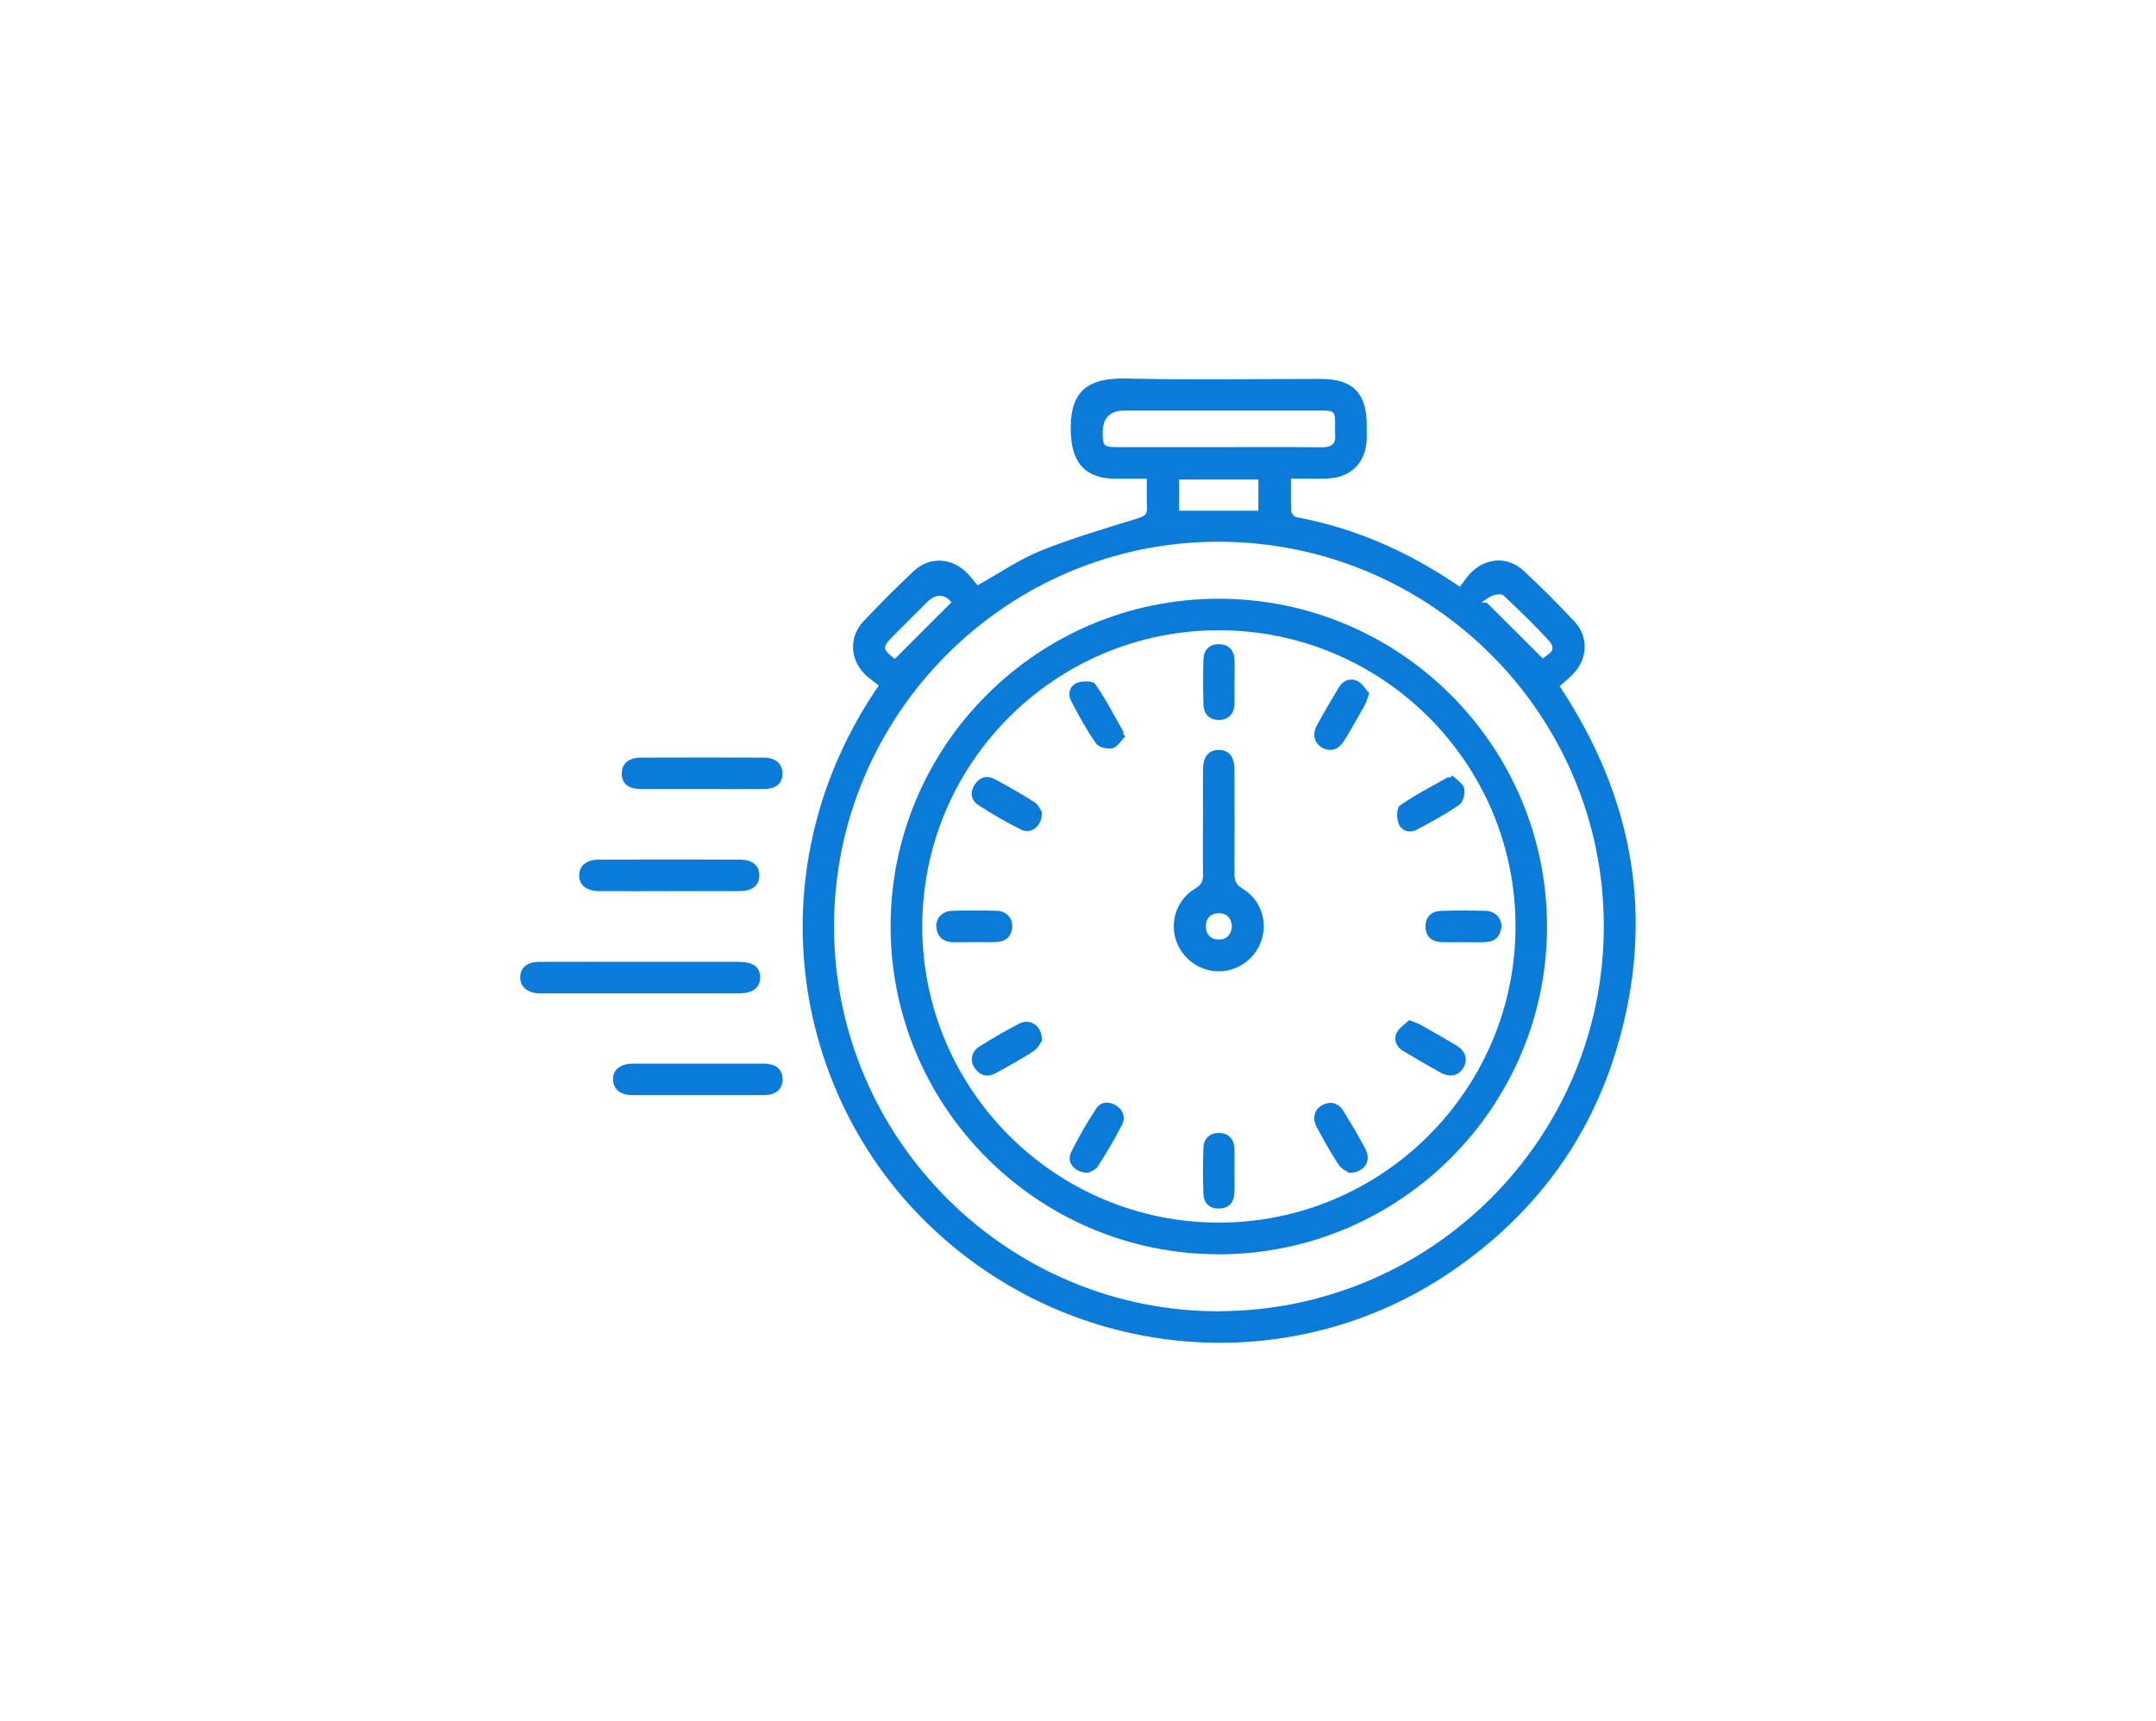 <?xml version="1.0" encoding="UTF-8"?> <svg xmlns="http://www.w3.org/2000/svg" id="Capa_3" data-name="Capa 3" viewBox="0 0 273 218"><defs><style> .cls-1 { fill: #0a7bd8; stroke-width: 0px; } </style></defs><path class="cls-1" d="M111.28,86.82c-.65-.52-1.34-.97-1.89-1.55-1.8-1.92-1.85-4.68-.05-6.59,2.06-2.18,4.18-4.31,6.37-6.36,1.93-1.81,4.63-1.73,6.58.09.59.55,1.06,1.22,1.49,1.72,2.83-1.58,5.29-3.29,8-4.38,4-1.61,8.16-2.82,12.28-4.1.82-.26,1.23-.48,1.18-1.39-.07-1.13-.02-2.27-.02-3.63-1.44,0-2.75.01-4.06,0-3.65-.04-5.37-1.94-5.56-5.58-.29-5.52,2.08-7.23,7.07-7.11,8.19.19,16.39.05,24.58.05,4.04,0,5.81,1.79,5.81,5.85,0,.57,0,1.14,0,1.71-.06,2.95-1.92,4.91-4.9,5.05-1.51.07-3.02.01-4.69.01,0,1.51-.04,2.83.03,4.15.01.27.39.69.65.74,7.41,1.38,14.16,4.33,20.71,8.82.48-.62.9-1.32,1.48-1.87,1.93-1.86,4.63-1.98,6.57-.18,2.23,2.07,4.39,4.24,6.47,6.46,1.75,1.87,1.67,4.59-.06,6.49-.54.59-1.18,1.1-1.83,1.69,9.47,14.28,12.11,29.56,7.23,45.87-3.53,11.81-10.63,21.18-20.8,28.16-20.39,14-47.88,11.68-66.01-5.53-17.98-17.07-22.32-45.76-6.63-68.6ZM154.38,166.06c26.89-.07,48.7-21.9,48.7-48.74,0-26.85-21.82-48.66-48.71-48.71-26.89-.05-48.8,21.89-48.76,48.8.04,26.84,21.98,48.72,48.78,48.66ZM154.35,56.63c4.33,0,8.66-.03,12.99.02,1.29.01,1.88-.45,1.72-1.76-.03-.28,0-.57,0-.86,0-2.02-.02-2.04-2.1-2.04-8.18,0-16.37,0-24.55,0q-2.79,0-2.78,2.79c0,1.72.13,1.84,1.88,1.85,4.28,0,8.56,0,12.85,0ZM149.3,64.68h10.04v-3.94h-10.04v3.94ZM195.37,83.41c.35-.48,1.99-.9.78-2.24-1.82-2.01-3.79-3.88-5.76-5.75-.24-.23-.93-.15-1.34-.01-.52.18-.96.57-1.44.87.23.02.45.04.68.07,2.35,2.34,4.69,4.68,7.07,7.05ZM113.3,83.45c2.44-2.45,4.79-4.8,7.17-7.17q-1.41-1.7-3.19.08c-1.31,1.31-2.63,2.63-3.94,3.94-1.69,1.69-1.69,1.83-.04,3.16Z"></path><path class="cls-1" d="M81.07,121.82c4.14,0,8.29,0,12.43,0,1.86,0,2.73.62,2.75,1.93.02,1.32-.91,2.06-2.68,2.06-8.33.01-16.67,0-25,0-.14,0-.29,0-.43,0-1.42-.1-2.29-.89-2.27-2.06.02-1.18.88-1.92,2.34-1.93,4.29-.02,8.57,0,12.86,0Z"></path><path class="cls-1" d="M84.75,112.86c-2.95,0-5.9.02-8.86,0-1.65-.01-2.59-.79-2.55-2.04.03-1.21.93-1.94,2.5-1.95,5.95-.02,11.9-.02,17.85,0,1.59,0,2.45.74,2.46,1.97.02,1.24-.84,2-2.42,2.01-3,.03-6,0-9,0Z"></path><path class="cls-1" d="M88.41,134.71c2.76,0,5.52-.01,8.28,0,1.59.01,2.41.72,2.4,2,0,1.26-.85,1.99-2.43,1.99-5.52.01-11.03.01-16.55,0-1.54,0-2.46-.75-2.49-1.95-.04-1.26.9-2.03,2.53-2.04,2.76-.01,5.52,0,8.28,0Z"></path><path class="cls-1" d="M88.88,99.93c-2.57,0-5.15.01-7.72,0-1.6-.01-2.43-.7-2.44-1.96,0-1.24.88-2.02,2.42-2.02,5.19-.02,10.39-.02,15.58,0,1.52,0,2.39.82,2.36,2.07-.03,1.22-.83,1.9-2.34,1.91-2.62.02-5.24,0-7.86,0Z"></path><path class="cls-1" d="M154.36,158.85c-22.89.03-41.57-18.61-41.59-41.49-.02-22.89,18.61-41.52,41.53-41.53,22.92-.02,41.57,18.59,41.59,41.48.02,22.88-18.62,41.52-41.54,41.55ZM154.34,154.84c20.7,0,37.56-16.85,37.56-37.52,0-20.69-16.85-37.5-37.57-37.5-20.72,0-37.55,16.82-37.55,37.51,0,20.68,16.86,37.52,37.56,37.51Z"></path><path class="cls-1" d="M152.33,104.17c0-2.24-.02-4.47,0-6.71.02-1.62.69-2.45,1.93-2.48,1.31-.04,2.05.82,2.05,2.5.02,4.37.03,8.75,0,13.12,0,.87.16,1.44,1.01,1.94,2.25,1.33,3.2,4,2.45,6.43-.73,2.39-2.97,4.05-5.45,4.05-2.48,0-4.74-1.69-5.45-4.06-.73-2.44.22-5.08,2.47-6.43.77-.46,1.02-.95,1-1.8-.05-2.19-.02-4.37-.02-6.56ZM156,117.34c-.09-1.08-.67-1.71-1.73-1.68-.97.03-1.58.64-1.58,1.66,0,1.01.58,1.63,1.56,1.67,1.06.04,1.64-.6,1.74-1.65Z"></path><path class="cls-1" d="M123.3,119.32c-.9,0-1.81.03-2.71,0-1.24-.05-1.94-.75-2.03-1.96-.08-1.07.78-1.97,1.97-2.01,1.9-.06,3.8-.06,5.7,0,1.19.04,2.01.93,1.94,2.02-.08,1.24-.81,1.89-2.03,1.94-.95.04-1.9,0-2.85,0Z"></path><path class="cls-1" d="M131.94,102.86c.02,1.79-1.37,2.84-2.64,2.21-1.87-.92-3.68-1.98-5.43-3.11-.9-.58-1.08-1.57-.49-2.52.61-.98,1.54-1.32,2.58-.76,1.72.92,3.42,1.88,5.05,2.93.49.32.75,1,.93,1.26Z"></path><path class="cls-1" d="M185.33,119.32c-.95,0-1.9.04-2.85,0-1.22-.07-1.97-.73-1.98-1.97,0-1.25.76-1.95,1.97-1.99,1.9-.06,3.8-.06,5.7,0,1.18.04,2.03.98,1.94,2.04-.1,1.14-.76,1.84-1.92,1.91-.95.06-1.9.01-2.85.01Z"></path><path class="cls-1" d="M131.94,131.81c-.2.26-.51.96-1.04,1.3-1.55,1.01-3.17,1.9-4.8,2.79-1.08.59-2.04.34-2.72-.69-.61-.92-.36-2.06.7-2.71,1.61-1,3.25-1.97,4.94-2.84,1.42-.74,2.93.2,2.93,2.14Z"></path><path class="cls-1" d="M142.48,93.27c-.53.52-.98,1.34-1.6,1.49-.63.15-1.75-.11-2.09-.59-1.19-1.7-2.2-3.54-3.16-5.39-.47-.91-.17-1.94.76-2.3.67-.26,2-.26,2.29.15,1.32,1.89,2.38,3.96,3.53,5.97.06.11.03.28.04.42.08.08.16.17.25.25Z"></path><path class="cls-1" d="M173.38,87.8c-.25.69-.35,1.11-.55,1.47-.86,1.53-1.72,3.06-2.64,4.56-.7,1.15-1.78,1.44-2.78.86-.99-.57-1.28-1.68-.65-2.85.89-1.62,1.83-3.22,2.78-4.8.54-.9,1.46-1.21,2.34-.79.63.3,1.05,1.06,1.5,1.55Z"></path><path class="cls-1" d="M183.9,98.21c.53.53,1.34,1,1.5,1.62.15.63-.12,1.75-.61,2.09-1.7,1.19-3.56,2.18-5.4,3.16-.94.5-1.93.13-2.29-.77-.27-.67-.26-2,.15-2.29,1.89-1.32,3.97-2.39,5.99-3.53.11-.06.28-.03.42-.04.08-.08.16-.16.24-.23Z"></path><path class="cls-1" d="M178.43,129.19c.71.29,1.12.41,1.49.62,1.49.84,2.98,1.68,4.44,2.56,1.18.71,1.53,1.74,1,2.75-.57,1.09-1.7,1.4-2.94.73-1.58-.87-3.13-1.79-4.69-2.71-.9-.53-1.3-1.41-.89-2.3.31-.67,1.08-1.14,1.59-1.64Z"></path><path class="cls-1" d="M137.76,148.54c-1.71-.03-2.74-1.33-2.15-2.56.92-1.92,2.01-3.76,3.17-5.55.58-.9,1.6-1.01,2.53-.43.94.59,1.23,1.54.75,2.48-.93,1.81-1.97,3.57-3.08,5.28-.29.45-.98.63-1.22.78Z"></path><path class="cls-1" d="M156.31,86.36c0,.95.04,1.9,0,2.85-.06,1.24-.78,1.97-1.99,1.97-1.13,0-1.89-.71-1.93-1.88-.06-1.94-.07-3.89,0-5.83.04-1.14.72-1.87,1.91-1.88,1.25-.02,1.93.71,2.01,1.93.06.95.01,1.9.01,2.85Z"></path><path class="cls-1" d="M170.84,148.55c-.27-.2-.97-.48-1.32-1.01-1.01-1.54-1.92-3.16-2.79-4.79-.62-1.15-.29-2.3.74-2.81,1.13-.56,2.06-.2,2.68.82.96,1.58,1.92,3.17,2.77,4.81.75,1.45-.12,2.94-2.08,2.98Z"></path><path class="cls-1" d="M156.31,148.28c0,.95.05,1.9-.01,2.84-.07,1.22-.74,1.95-2,1.94-1.19,0-1.88-.72-1.92-1.86-.07-1.94-.07-3.89,0-5.83.04-1.16.77-1.87,1.92-1.88,1.22-.01,1.94.71,2,1.94.05.95.01,1.9.01,2.84Z"></path></svg> 